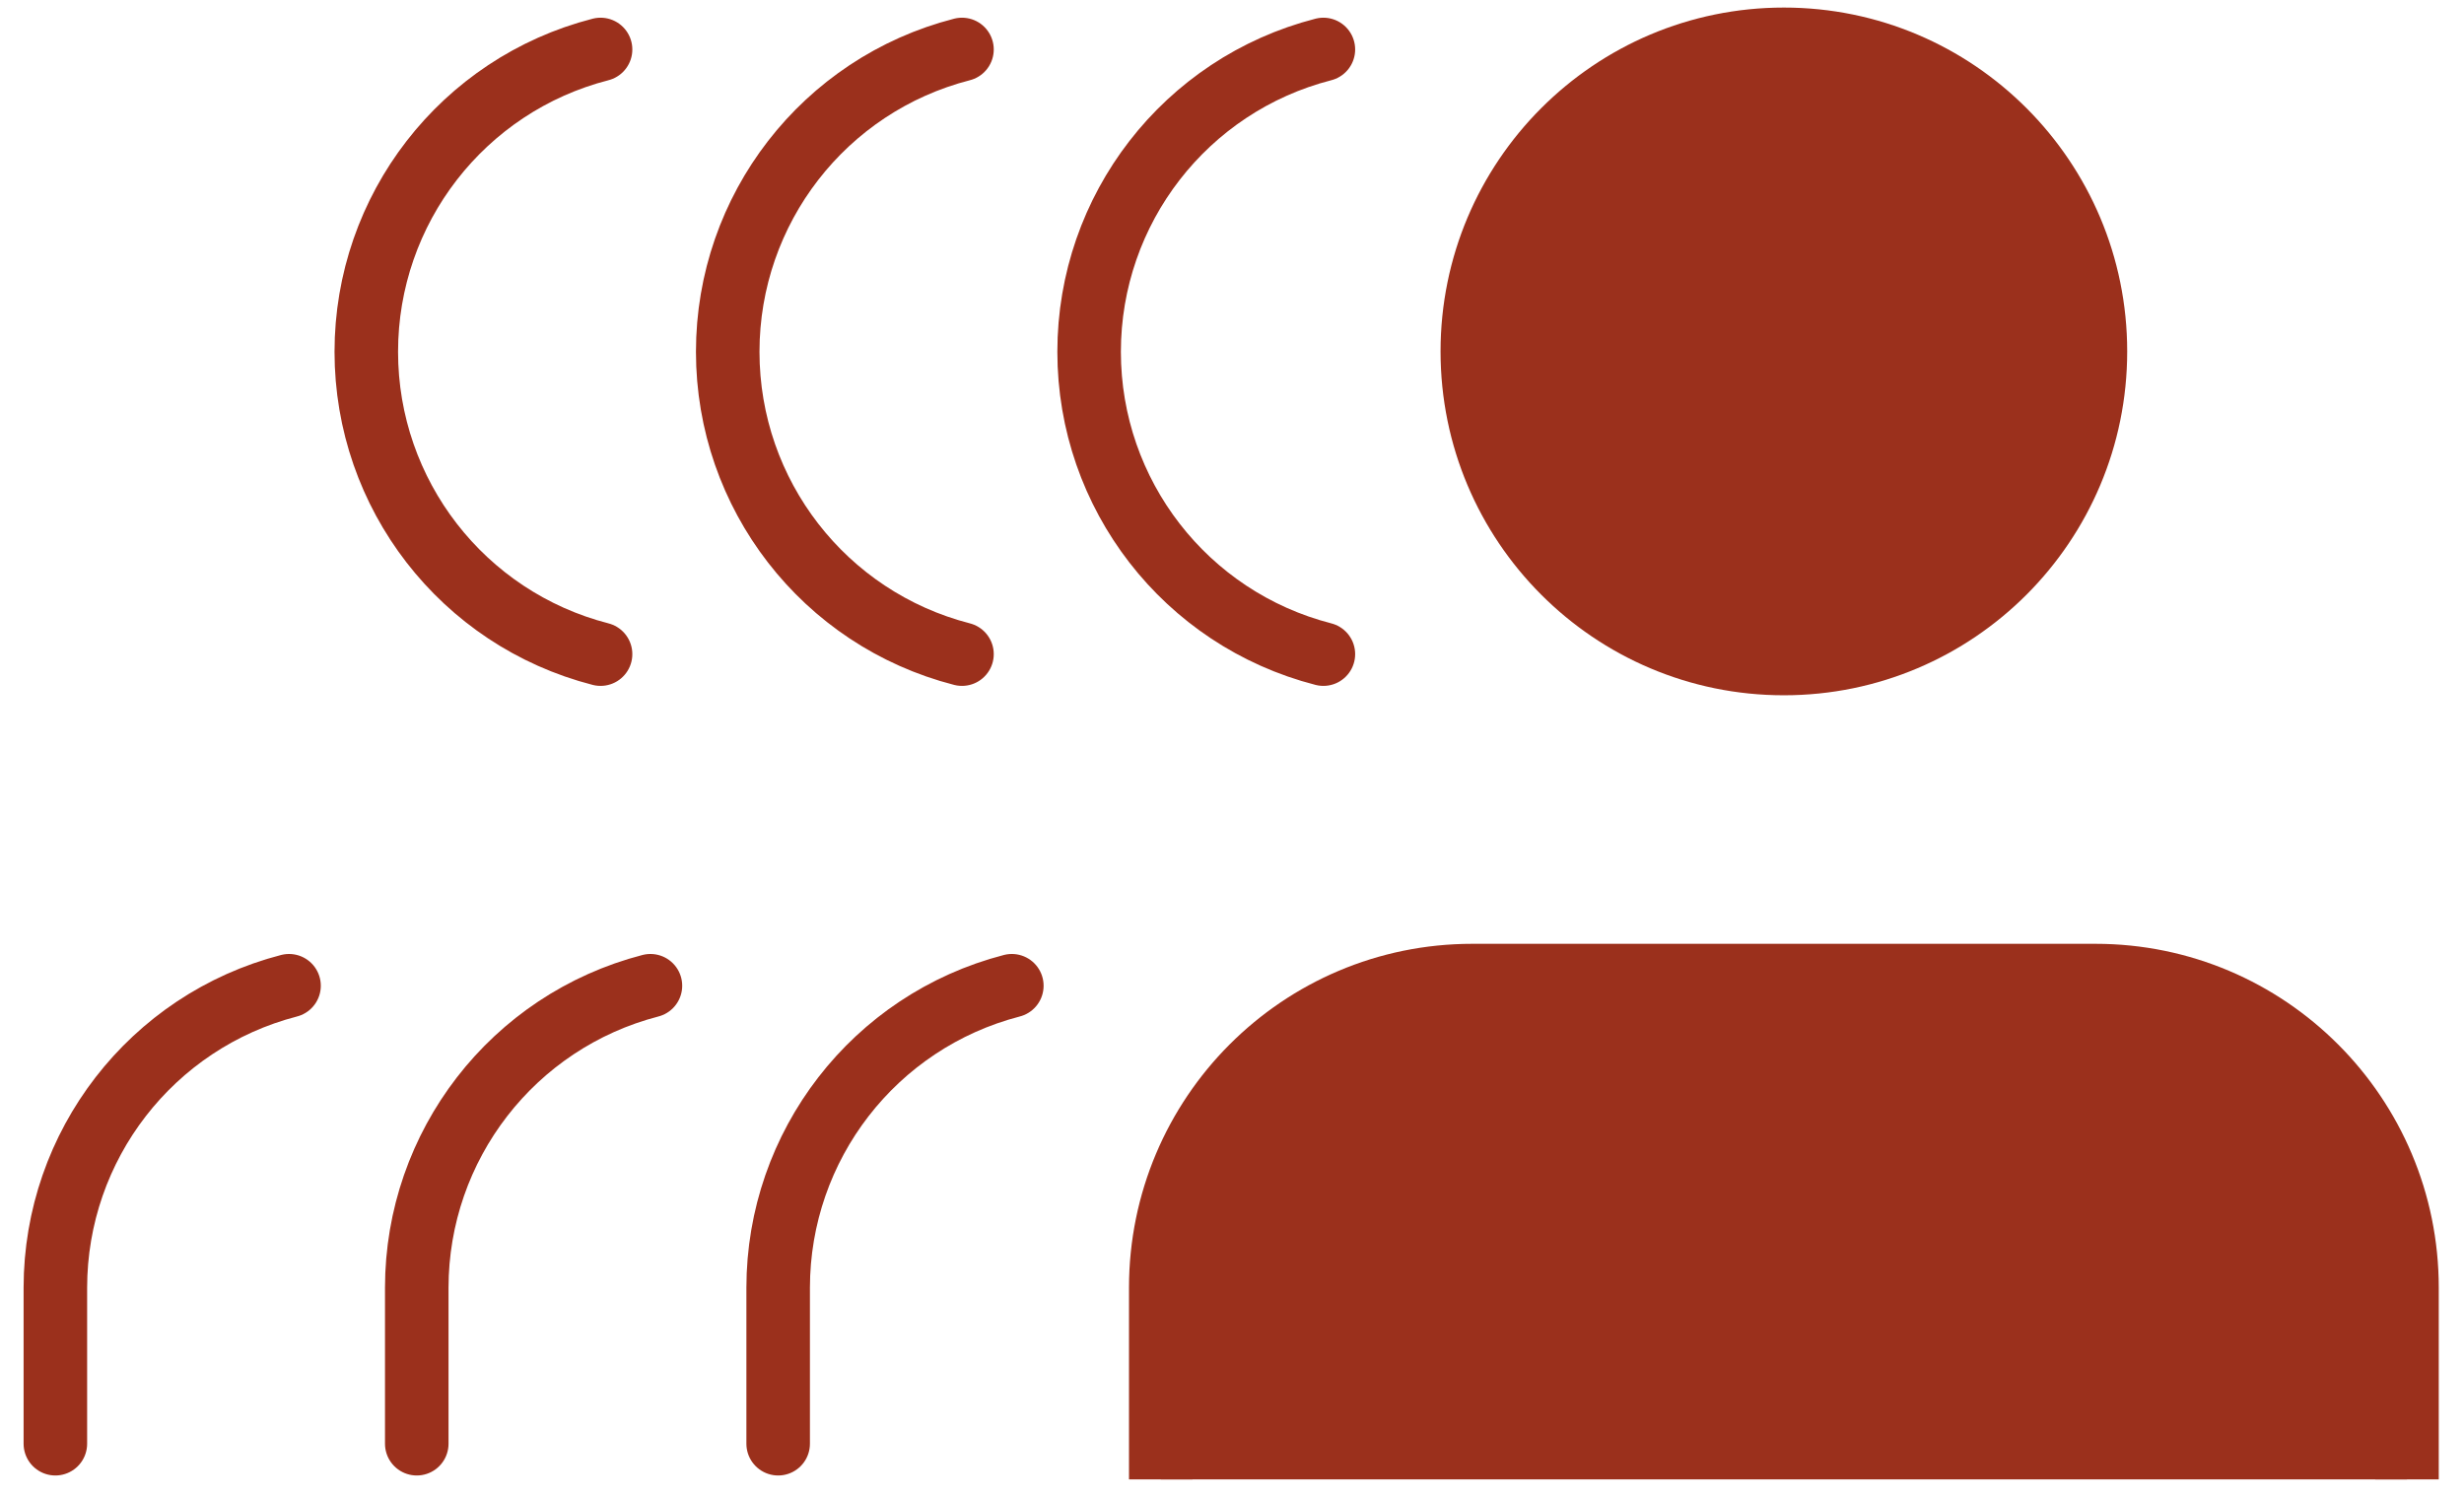 <svg height="48" viewBox="0 0 79 48" width="79" xmlns="http://www.w3.org/2000/svg"><g fill="none" fill-rule="evenodd" stroke="#9b301c" stroke-linejoin="round" stroke-width="2.037" transform="matrix(-1 0 0 1 77.172 1.261)"><path d="m39.956 46.174v-6.147c0-5.527-4.472-10.007-9.989-10.007h-19.978c-5.517 0-9.989 4.48-9.989 10.007v6.147" fill="#9b301c"/><ellipse cx="19.978" cy="10.007" fill="#9b301c" rx="9.989" ry="10.007"/><g stroke-linecap="round"><path d="m52.223 45.031v-5.003c-.003-4.56-3.084-8.541-7.492-9.682"/><path d="m63.81 45.031v-5.003c-.003-4.56-3.084-8.541-7.492-9.682"/><path d="m75.397 45.031v-5.003c-.003-4.56-3.084-8.541-7.492-9.682"/><path d="m34.742.325c4.42 1.134 7.511 5.123 7.511 9.694 0 4.571-3.091 8.56-7.511 9.694"/><path d="m46.329.325c4.42 1.134 7.511 5.123 7.511 9.694 0 4.571-3.091 8.56-7.511 9.694"/><path d="m57.917.325c4.42 1.134 7.511 5.123 7.511 9.694 0 4.571-3.091 8.56-7.511 9.694"/></g></g></svg>